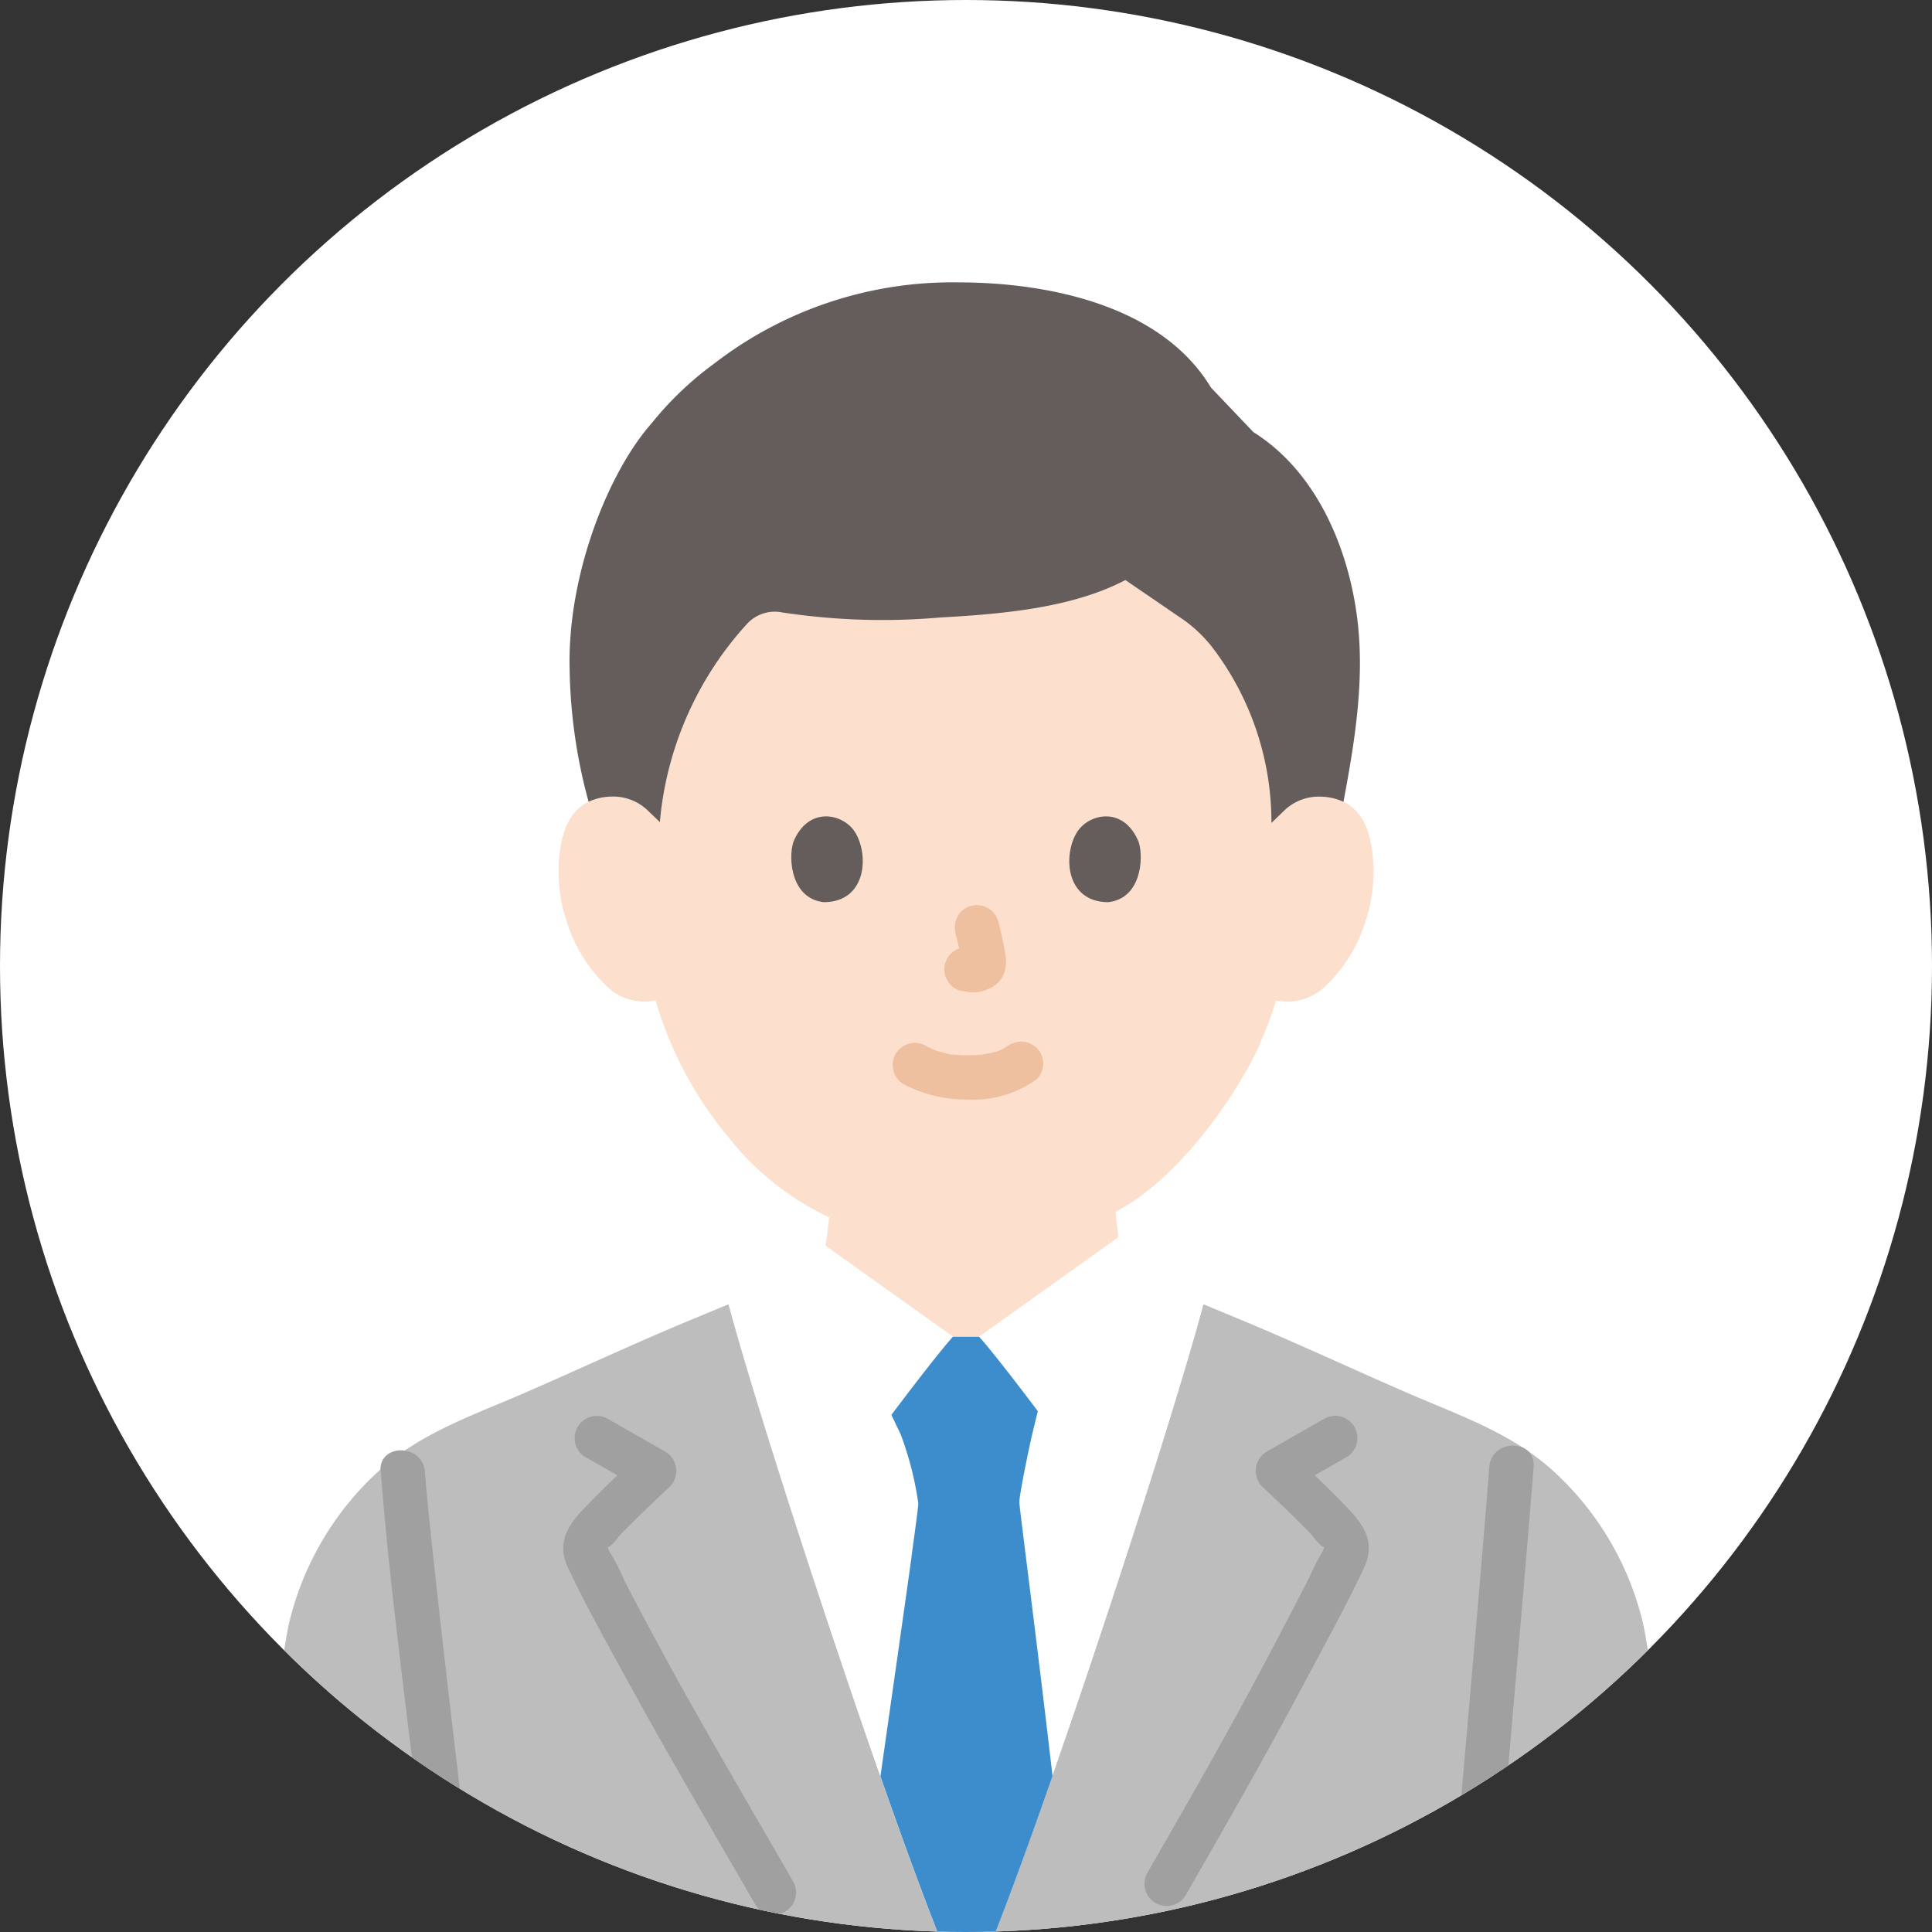 <svg xmlns="http://www.w3.org/2000/svg" xmlns:xlink="http://www.w3.org/1999/xlink" width="130" height="130" viewBox="0 0 130 130">
  <rect x="0" y="0" width="130" height="130" fill="#333333" stroke="none"/>
  <defs>
    <clipPath id="clip-path">
      <circle id="Ellipse_44" data-name="Ellipse 44" cx="65" cy="65" r="65" fill="#fff"/>
    </clipPath>
    <clipPath id="clip-path-2">
      <rect id="Rectangle_5816" data-name="Rectangle 5816" width="100.085" height="194.657" fill="none"/>
    </clipPath>
  </defs>
  <g id="Group_7370" data-name="Group 7370" transform="translate(-160 -3190)">
    <circle id="Ellipse_35" data-name="Ellipse 35" cx="65" cy="65" r="65" transform="translate(160 3190)" fill="#fff"/>
    <g id="Mask_Group_112" data-name="Mask Group 112" transform="translate(160 3190)" clip-path="url(#clip-path)">
      <g id="Group_7378" data-name="Group 7378" transform="translate(14.958 19)">
        <g id="Group_7378-2" data-name="Group 7378" clip-path="url(#clip-path-2)">
          <path id="Path_274" data-name="Path 274" d="M2.428,225.451C1.041,232.63-.207,241.035.959,247.358c.319,1.728.921,3.057,2.625,3.482a3.35,3.35,0,0,0,3.15-1.155A9.127,9.127,0,0,0,8.379,246.6a65.181,65.181,0,0,0,2.664-8.707c1.2,2.246,3.523,3.7,4.969,3.576a2.752,2.752,0,0,0,1.917-.818,3.239,3.239,0,0,0,.735-2.24c-.367-4.62-1.391-11.006-2.314-15.863-4.16-.187-9.044-.573-12.657-.985-.15-.018-.309-.034-.472-.051C2.961,222.762,2.692,224.085,2.428,225.451Z" transform="translate(-0.126 -56.256)" fill="#fce0cd"/>
          <path id="Path_275" data-name="Path 275" d="M125.544,225.449c-.264-1.367-.533-2.689-.791-3.944-.165.019-.324.035-.474.053-3.614.413-8.5.8-12.657.985-.924,4.857-1.947,11.243-2.314,15.863a3.239,3.239,0,0,0,.735,2.24,2.755,2.755,0,0,0,1.917.818c1.446.123,3.772-1.331,4.969-3.576a65.1,65.1,0,0,0,2.663,8.707,9.127,9.127,0,0,0,1.645,3.089,3.35,3.35,0,0,0,3.15,1.155c1.7-.425,2.307-1.754,2.625-3.482,1.166-6.323-.082-14.728-1.468-21.908Z" transform="translate(-27.759 -56.256)" fill="#fce0cd"/>
          <path id="Path_276" data-name="Path 276" d="M79.207,39.345a3.353,3.353,0,0,1,2.425-.888,3.115,3.115,0,0,1,2.8,1.554c.95,1.648.91,4.684.272,6.564A10.131,10.131,0,0,1,81.726,51.4a3.7,3.7,0,0,1-2.851.823l-.274-.046a21.68,21.68,0,0,1-.981,2.663c-.725,1.967-4.731,8.868-9.8,11.559.044.571.106,1.138.184,1.7-2.234,1.619-8.8,6.287-9.377,6.7H56.869c-.52-.369-5.876-4.176-8.578-6.12.1-.648.184-1.27.24-1.917A18.878,18.878,0,0,1,41.7,61.305a25.5,25.5,0,0,1-4.841-9.134A3.626,3.626,0,0,1,33.77,51.4a10.134,10.134,0,0,1-2.975-4.825c-.638-1.878-.678-4.916.272-6.564a3.115,3.115,0,0,1,2.8-1.554,3.356,3.356,0,0,1,2.425.888s-4-24.165,21.46-24.165c28.755,0,21.46,24.165,21.46,24.165Z" transform="translate(-7.703 -3.855)" fill="#fce0cd"/>
          <path id="Path_277" data-name="Path 277" d="M53.482,114.729c-2.828-8.389-5.609-17.117-7.122-22.412.272,0,.436,0,.436,0a3.216,3.216,0,0,1,.7-2.88c1.015-1.176,2.295-2.877,3.333-4.038.441.357,9.431,6.749,10.112,7.233H62.7c.682-.483,9.672-6.875,10.112-7.233,1.038,1.161,2.317,2.862,3.333,4.038a3.218,3.218,0,0,1,.7,2.88h.442c-3.173,11.148-11.96,37.556-14.977,43.915H61.4c-1.591-3.341-4.781-12.216-7.912-21.506Z" transform="translate(-11.774 -21.69)" fill="#fff"/>
          <path id="Path_278" data-name="Path 278" d="M74.477,7.078C71.094,1.466,63.361,0,57.45,0A26.217,26.217,0,0,0,41.066,5.453,22.234,22.234,0,0,0,36.826,9.5c-2.888,3.274-5.684,10.2-5.5,16.623A35.7,35.7,0,0,0,32.6,34.948a3.741,3.741,0,0,1,1.509-.345,3.356,3.356,0,0,1,2.425.888l.862.827.048-.5a22.751,22.751,0,0,1,5.8-12.821,2.537,2.537,0,0,1,2.381-.789,44.742,44.742,0,0,0,10.64.341c4.34-.238,8.928-.668,12.456-2.519l3.708,2.537a9.1,9.1,0,0,1,2.2,2.071,19.4,19.4,0,0,1,3.918,11.734c.526-.507.911-.877.911-.877a3.353,3.353,0,0,1,2.425-.888,3.724,3.724,0,0,1,1.511.347l.083-.45c.739-3.973,1.362-8.065.818-12.092-.652-4.82-2.853-9.764-6.963-12.337L74.479,7.079Z" transform="translate(-7.953 0)" fill="#645d5c"/>
          <path id="Path_279" data-name="Path 279" d="M51.454,49.9c-.355,1.155-.124,3.811,2.064,4.038,2.892-.017,3.045-3.229,2.072-4.74-.8-1.236-3.14-1.751-4.136.7" transform="translate(-13.033 -12.232)" fill="#645d5c"/>
          <path id="Path_280" data-name="Path 280" d="M81.067,49.9c.355,1.155.124,3.811-2.064,4.038-2.892-.017-3.045-3.23-2.072-4.74.8-1.236,3.14-1.75,4.136.7" transform="translate(-19.401 -12.232)" fill="#645d5c"/>
          <path id="Path_281" data-name="Path 281" d="M61.223,71.352a9.168,9.168,0,0,0,4.413,1.03,7.268,7.268,0,0,0,4.531-1.37,1.494,1.494,0,0,0,0-2.11,1.539,1.539,0,0,0-2.11,0c.515-.4-.028,0-.191.083-.126.066-.467.172,0,.015-.121.04-.238.092-.36.131-.153.049-.308.091-.465.128a3.364,3.364,0,0,0-.541.1c.151-.066.236-.028.01-.006-.1.01-.2.018-.3.025-.238.016-.476.022-.715.02-.213,0-.427-.008-.64-.023-.1-.007-.2-.014-.293-.025-.056-.005-.111-.012-.167-.019-.116-.014-.073-.008.131.017-.084.041-.387-.069-.481-.09q-.231-.051-.458-.119c-.131-.04-.26-.087-.389-.131-.338-.116.31.148,0,0q-.242-.114-.477-.238a1.492,1.492,0,0,0-1.505,2.577Z" transform="translate(-15.366 -17.393)" fill="#efc0a0"/>
          <path id="Path_282" data-name="Path 282" d="M65.871,58.067a19.769,19.769,0,0,1,.465,2.128l-.053-.4a1.291,1.291,0,0,1,.008.294l.053-.4a.725.725,0,0,1-.032.132l.151-.357a.552.552,0,0,1-.046.085l.234-.3a.431.431,0,0,1-.069.069l.3-.234a1.4,1.4,0,0,1-.169.09l.357-.151a1.218,1.218,0,0,1-.284.083l.4-.053a1.177,1.177,0,0,1-.266,0l.4.053c-.1-.014-.2-.039-.3-.052a1.138,1.138,0,0,0-.6-.027,1.113,1.113,0,0,0-.555.177,1.491,1.491,0,0,0-.535,2.041,1.427,1.427,0,0,0,.892.686c.264.036.521.1.79.113a2.589,2.589,0,0,0,1.21-.295,1.833,1.833,0,0,0,.991-1.2,2.832,2.832,0,0,0-.01-1.246c-.116-.686-.275-1.365-.451-2.037a1.493,1.493,0,0,0-1.835-1.042,1.51,1.51,0,0,0-.892.686,1.57,1.57,0,0,0-.151,1.15Z" transform="translate(-16.541 -14.267)" fill="#efc0a0"/>
          <path id="Path_283" data-name="Path 283" d="M23.9,96.558c2.52-1.127,5.079-2.281,7.539-3.3l2.622-1.088c2.609,9.722,12.342,39.037,15.554,45.785h.907c3.2-6.748,12.9-36.073,15.5-45.785l2.619,1.088c3.775,1.567,7.781,3.447,11.526,5.058,3.29,1.41,6.625,2.581,9.318,5.006a20.171,20.171,0,0,1,6.155,10.5,48.358,48.358,0,0,1,.821,7.117c.418,5.588.746,11.19,1.059,16.786q.582,10.228,1.1,20.464.5,9.445.992,18.882.224,4.051.455,8.1a4.2,4.2,0,0,1-.5,2.6c-.657.768-2.044.821-3.051.94-3.335.38-7.754.739-11.687.94.356,3.765.651,7.212.9,10.524a.936.936,0,0,1-.842,1.007c-5.186.4-14.8,1-19.842.164-3.516-.589-5.918-1.261-8.153-3.171a14.451,14.451,0,0,1-4.7-6.975,76.024,76.024,0,0,1-1.56-7.609c-.049-.308-.3-.584-.542-.573-.242-.011-.493.265-.542.573a76.024,76.024,0,0,1-1.56,7.609,14.451,14.451,0,0,1-4.7,6.975c-2.234,1.91-4.637,2.581-8.153,3.171-5.039.836-14.656.239-19.842-.164a.936.936,0,0,1-.842-1.007c.244-3.311.539-6.757.893-10.52-3.953-.2-8.412-.561-11.773-.944-1.007-.119-2.395-.172-3.051-.94a4.2,4.2,0,0,1-.5-2.6q.235-4.051.455-8.1.5-9.434.992-18.882.526-10.228,1.1-20.464c.313-5.6.642-11.2,1.059-16.786a48.354,48.354,0,0,1,.821-7.117,20.171,20.171,0,0,1,6.155-10.5c2.693-2.425,6.028-3.6,9.318-5.006C21.222,97.754,22.558,97.16,23.9,96.558Z" transform="translate(0 -23.408)" fill="#bdbdbd"/>
          <path id="Path_284" data-name="Path 284" d="M14.29,106.667c.624,7.985,1.738,15.941,2.651,23.9,1.091,9.513,2.248,19.051,2.77,28.615a87.229,87.229,0,0,1-.377,9.085c-.247,4.837-.5,9.676-.89,14.5-.49,6.113-1.2,12.206-1.687,18.32-.113,1.424-.549,3.139.651,4.222.924.835,2.527.684,3.7.765,2.685.185,5.374.329,8.065.392,5.193.122,10.879.158,15.712-2.013a15.45,15.45,0,0,0,6.193-5.441,19.37,19.37,0,0,0,2.686-7.187q.231-1.1.436-2.212.125-.677.242-1.357a3.3,3.3,0,0,1,.217-1.079l-.536.536-.013-.016h-.793l-.013.016-.536-.536a7.228,7.228,0,0,1,.428,2.269q.218,1.193.466,2.38a30.923,30.923,0,0,0,.8,3.293,16.319,16.319,0,0,0,4.883,7.253c4.032,3.5,9.746,4.027,14.876,4.116,2.835.049,5.673-.046,8.5-.194q1.914-.1,3.825-.235c1.206-.084,2.747.052,3.638-.909,1.053-1.136.565-2.967.454-4.356q-.181-2.273-.384-4.543-.448-5.037-.965-10.066c-.864-8.532-1.106-17.111-1.589-25.668a39.147,39.147,0,0,1,.189-4.531q.2-3.327.445-6.65c.364-5.073.768-10.143,1.185-15.212.712-8.65,1.494-17.3,2.2-25.945q.075-.913.146-1.826c.148-1.915-2.836-1.905-2.984,0-.6,7.768-1.323,15.528-1.976,23.292-.79,9.4-1.588,18.809-2.114,28.23a81.608,81.608,0,0,0,.218,8.614c.235,4.717.481,9.434.818,14.145.41,5.73,1.082,11.437,1.575,17.16q.192,2.231.364,4.464a3.3,3.3,0,0,0,.076,1.013c.254.391.291-.493.459-.325a2.738,2.738,0,0,0-.416.031q-.848.064-1.7.122c-2.645.181-5.295.322-7.946.384a67.731,67.731,0,0,1-7.783-.166,19.367,19.367,0,0,1-7.095-1.764,12.947,12.947,0,0,1-5.3-5.474,26.652,26.652,0,0,1-2-7.427c-.26-1.414-.265-3.686-2.163-3.861-1.988-.183-2.21,1.907-2.468,3.355a29.63,29.63,0,0,1-1.9,7.556,13.038,13.038,0,0,1-5.27,5.734,18.732,18.732,0,0,1-7.088,1.86,94.745,94.745,0,0,1-15.594-.173q-.867-.058-1.735-.122a3.07,3.07,0,0,0-.739-.056c.154-.163.21.709.459.325.095-.147.04-.533.054-.722q.163-2.15.347-4.3.408-4.79.889-9.573c.894-9.027,1.33-18.074,1.785-27.132a70.339,70.339,0,0,0-.487-9.6c-.423-4.86-.935-9.713-1.47-14.562-.985-8.926-2.114-17.835-3.048-26.767-.137-1.314-.27-2.629-.373-3.946-.148-1.9-3.134-1.918-2.984,0Z" transform="translate(-3.628 -26.647)" fill="#a0a0a0"/>
          <path id="Path_285" data-name="Path 285" d="M61.451,109.863c.282-2.037.457-3.375.455-3.545a21.579,21.579,0,0,0-1.2-4.687l-.612-1.274c1.564-2.074,3.236-4.243,4.139-5.259H66c.867.975,2.44,3.011,3.948,5.006l-.331,1.361c-.272,1.119-.914,4.293-.914,4.772,0,.284,1.335,10.561,2.234,18.419-2.195,6.288-4.181,11.619-5.331,14.041h-.907c-1.152-2.419-3.142-7.739-5.34-14.016.762-5.381,1.6-11.2,2.1-14.819Z" transform="translate(-15.074 -24.152)" fill="#3d8dcc"/>
          <path id="Path_286" data-name="Path 286" d="M32.223,104.984l3.9,2.231-.3-2.343c-1.239,1.162-2.471,2.333-3.647,3.559-1.191,1.243-1.876,2.383-1.085,4.055,1.268,2.683,2.742,5.292,4.166,7.894,2.711,4.953,5.586,9.813,8.4,14.706a1.493,1.493,0,0,0,2.577-1.506c-2.589-4.5-5.227-8.964-7.742-13.5q-1.864-3.365-3.635-6.781a12.737,12.737,0,0,0-1.029-1.993q-.2-.608-.187-.084l.174-.184c.286-.138.6-.628.822-.86,1.068-1.094,2.176-2.147,3.291-3.192a1.505,1.505,0,0,0-.3-2.343l-3.9-2.231a1.493,1.493,0,0,0-1.506,2.577Z" transform="translate(-7.81 -25.956)" fill="#a0a0a0"/>
          <path id="Path_287" data-name="Path 287" d="M95.279,102.407l-3.9,2.231a1.506,1.506,0,0,0-.3,2.343c1.074,1.006,2.142,2.02,3.172,3.071.255.26.618.826.941.982l.174.184q.016-.524-.187.084a15.294,15.294,0,0,0-.941,1.835q-1.741,3.384-3.53,6.743c-2.369,4.419-4.863,8.77-7.364,13.115a1.493,1.493,0,0,0,2.577,1.506c2.719-4.724,5.424-9.456,7.98-14.271,1.361-2.563,2.781-5.12,4.02-7.744.786-1.664.095-2.823-1.085-4.055s-2.407-2.4-3.647-3.559l-.3,2.343,3.9-2.231a1.493,1.493,0,0,0-1.506-2.577Z" transform="translate(-21.112 -25.955)" fill="#a0a0a0"/>
        </g>
      </g>
    </g>
  </g>
</svg>
